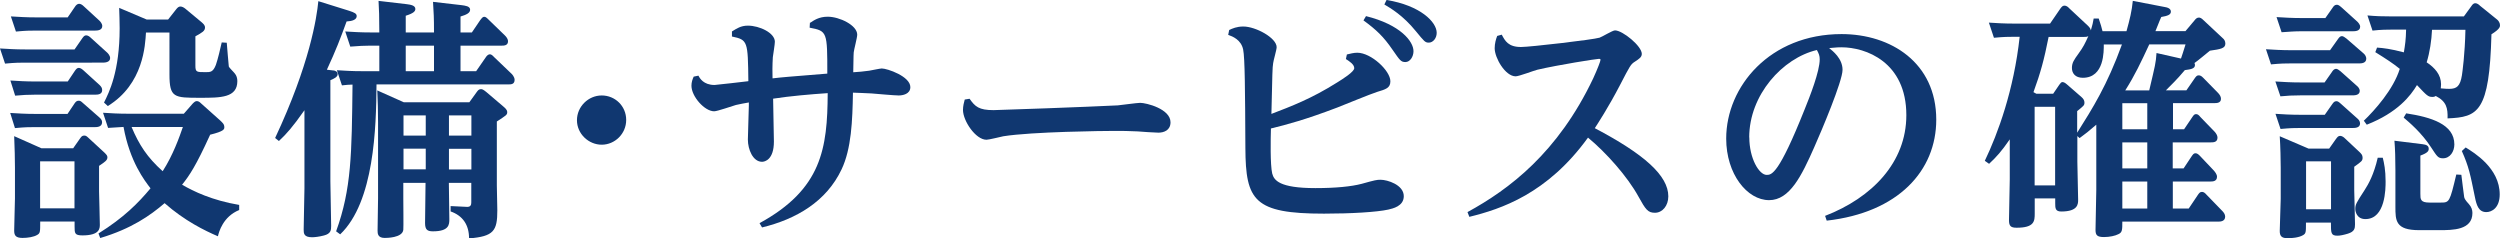 <?xml version="1.0" encoding="UTF-8"?>
<svg id="Layer_2" xmlns="http://www.w3.org/2000/svg" width="257.43" height="24.54" viewBox="0 0 257.43 24.54">
  <defs>
    <style>
      .cls-1 {
        fill: #103770;
      }
    </style>
  </defs>
  <g id="_文字" data-name="文字">
    <g>
      <path class="cls-1" d="M7.67,5.1l.81-1.17c.13-.18.23-.29.39-.29.18,0,.36.13.49.26l1.69,1.53c.05.05.29.29.29.55,0,.47-.6.47-.81.47H2.5c-.36,0-.96,0-1.98.1l-.52-1.56c.83.05,1.59.1,2.57.1h5.1ZM6.94,11.75l.75-1.12c.13-.18.23-.26.42-.26.16,0,.26.08.42.23l1.69,1.48c.26.21.29.39.29.52,0,.49-.57.49-.73.49H3.54c-.52,0-.94,0-2,.1l-.49-1.56c.81.05,1.56.1,2.57.1h3.33ZM6.97,8.4l.75-1.12c.13-.18.23-.29.39-.29.18,0,.34.13.49.26l1.66,1.51c.18.18.26.31.26.52,0,.44-.44.47-.73.47H3.56c-.68,0-1.25.03-2,.1l-.49-1.56c.81.05,1.56.1,2.57.1h3.33ZM6.97,1.79l.78-1.14c.05-.08.21-.26.39-.26s.36.13.49.26l1.61,1.48c.1.1.29.31.29.55,0,.44-.49.47-.75.47H3.64c-.55,0-.96,0-2,.1l-.52-1.56c.83.05,1.59.1,2.6.1h3.25ZM7.54,15.26l.73-1.04c.13-.18.21-.26.42-.26.1,0,.21.03.39.21l1.69,1.56c.21.21.29.31.29.47,0,.31-.26.47-.86.88v2.63c0,.26.08,2.86.08,3.41,0,.39,0,1.12-1.79,1.12-.81,0-.81-.23-.81-.94v-.49h-3.54c0,1.09,0,1.2-.31,1.38-.34.21-.96.31-1.51.31-.7,0-.86-.26-.86-.75,0-.55.08-2.86.08-3.33v-3.15c0-.73-.03-2.21-.08-3.25l2.81,1.25h3.28ZM4.13,16.61v4.84h3.54v-4.84h-3.54ZM24.62,21.63c-1.66.68-2.08,2.26-2.18,2.7-1.33-.57-3.43-1.59-5.49-3.41-1.48,1.27-3.41,2.63-6.63,3.59l-.18-.47c2.63-1.64,4.11-3.15,5.36-4.65-.6-.78-2.13-2.73-2.78-6.32-.6.03-.94.05-1.59.1l-.52-1.56c.73.05,1.59.1,2.65.1h5.67l.91-1.04c.18-.18.29-.26.42-.26.16,0,.29.08.44.23l1.98,1.77c.21.21.42.36.42.68,0,.21,0,.42-1.46.78-1.48,3.25-2.13,4.19-2.89,5.15,1.17.68,3.09,1.61,5.88,2.08v.52ZM17.32,2l.78-.99c.16-.21.29-.34.47-.34s.36.1.52.23l1.66,1.38c.18.16.36.31.36.55,0,.36-.29.52-.99.91v2.99c0,.7.1.7,1.07.7.47,0,.75,0,1.04-.75.21-.6.47-1.72.6-2.31l.52.03c.03.29.18,2.29.21,2.44.03.13.55.62.62.73.18.21.26.49.26.78,0,1.72-1.72,1.72-3.82,1.72-2.7,0-3.17,0-3.17-2.42V3.35h-2.42c-.08,1.25-.23,5.3-3.93,7.57l-.39-.36c.52-1.04,1.61-3.2,1.61-7.64,0-.81-.03-1.38-.05-2.11l2.83,1.2h2.21ZM13.55,13.08c.78,1.85,1.61,3.12,3.2,4.55,1.07-1.66,1.72-3.51,2.08-4.55h-5.28Z"/>
      <path class="cls-1" d="M34.35,7.25c.18.03.42.13.42.39,0,.29-.39.47-.75.62v10.4c0,.73.08,3.95.08,4.6,0,.44-.03.81-.75.99-.49.13-.96.18-1.22.18-.86,0-.86-.42-.86-.81,0-.65.08-3.61.08-4.21v-8.06c-1.22,1.74-1.85,2.44-2.63,3.17l-.39-.31c3.56-7.59,4.29-12.4,4.45-14.09l3.17.99c.55.18.78.29.78.55,0,.36-.44.52-1.04.55-.65,1.79-1.09,2.94-2.03,4.97l.7.08ZM34.61,23.82c1.59-4.39,1.61-7.98,1.69-15.11-.34,0-.57.03-1.09.08l-.52-1.56c.75.05,1.56.1,2.63.1h1.74v-2.63h-.96c-.7,0-1.04.03-2.03.1l-.52-1.56c.81.05,1.59.1,2.63.1h.88c0-1.74-.03-2.31-.08-3.25l2.91.34c.39.05.88.13.88.49,0,.23-.16.44-.99.7v1.72h2.91c0-1.59-.03-1.95-.1-3.15l2.94.34c.36.05.88.1.88.47,0,.34-.39.52-.99.7v1.64h1.17l.86-1.27c.13-.16.23-.34.42-.34.13,0,.23.08.44.29l1.69,1.64c.13.13.31.34.31.6,0,.44-.44.44-.65.44h-4.24v2.63h1.61l.99-1.43c.1-.16.26-.31.42-.31s.29.13.44.29l1.82,1.74s.29.29.29.6c0,.47-.39.47-.6.47h-13.62c-.03,4.45-.23,12.09-3.74,15.44l-.42-.31ZM48.33,10.53l.75-1.04c.13-.18.23-.31.44-.31.13,0,.23.03.55.29l1.74,1.48c.18.16.42.34.42.6,0,.29-.13.34-1.07.96v6.58c0,.39.05,2.21.05,2.57,0,2.11-.36,2.68-2.91,2.89,0-1.4-.65-2.34-1.9-2.78v-.55l1.66.08c.42.03.47-.23.47-.47v-2h-2.31c0,.57.05,3.48.05,3.72,0,.55,0,1.27-1.69,1.27-.57,0-.81-.16-.81-.86,0-.65.05-3.56.05-4.13h-2.29v1.59c0,.39.03,3.07,0,3.25-.1.83-1.74.83-1.92.83-.7,0-.73-.44-.73-.75,0-.55.05-2.86.05-3.33v-7.83c0-.96-.03-2.42-.08-3.28l2.73,1.22h6.73ZM41.55,11.88v2.08h2.29v-2.08h-2.29ZM41.55,15.31v2.13h2.29v-2.13h-2.29ZM44.69,7.33v-2.63h-2.91v2.63h2.91ZM48.54,13.96v-2.08h-2.31v2.08h2.31ZM48.54,17.45v-2.13h-2.31v2.13h2.31Z"/>
      <path class="cls-1" d="M64.48,12.35c0,1.43-1.17,2.55-2.52,2.55s-2.55-1.12-2.55-2.52,1.17-2.55,2.55-2.55,2.52,1.09,2.52,2.52Z"/>
      <path class="cls-1" d="M83.44,2.34c.34-.23.88-.62,1.79-.62,1.22,0,3.04.88,3.04,1.85,0,.31-.34,1.56-.36,1.82-.03.26-.03,1.56-.05,2.05.47-.03,1.12-.08,1.64-.16.21-.03,1.12-.23,1.3-.23.55,0,2.94.81,2.94,1.92,0,.73-.81.86-1.2.86-.44,0-2.42-.18-2.81-.21-.81-.05-1.35-.05-1.9-.08-.05,2.91-.16,5.77-1.17,7.9-1.56,3.3-4.65,5.12-8.19,5.98l-.26-.44c6.42-3.51,6.99-7.7,7.02-13.39-1.87.13-3.77.29-5.62.57,0,.62.08,3.85.08,4.42,0,1.87-.94,2.08-1.22,2.08-.94,0-1.46-1.27-1.46-2.29,0-.57.1-3.02.1-3.51v-.31c-.49.08-.86.16-1.33.26-.36.1-1.92.65-2.24.65-.99,0-2.34-1.53-2.34-2.63,0-.36.1-.65.23-.94l.49-.1c.13.26.52.96,1.66.96.03,0,3.38-.36,3.48-.39-.05-4.11-.05-4.26-1.69-4.6v-.52c.47-.29.91-.6,1.64-.6,1.2,0,2.78.75,2.78,1.66,0,.26-.18,1.35-.21,1.59-.05.83-.05,1.66-.03,2.18,1.12-.13,1.56-.16,5.64-.49,0-4.29,0-4.39-1.82-4.73l.03-.52Z"/>
      <path class="cls-1" d="M99.84,10.17c.57.81.96,1.17,2.47,1.17.49,0,9.88-.34,12.79-.49.36-.03,1.98-.26,2.31-.26.62,0,3.12.62,3.12,2,0,.83-.68,1.07-1.25,1.07-.34,0-1.82-.1-2.13-.13-.88-.05-1.64-.05-2.47-.05-.99,0-8.4.08-11.36.55-.26.05-1.48.36-1.74.36-1.12,0-2.42-1.95-2.42-3.07,0-.39.1-.78.18-1.07l.49-.08Z"/>
      <path class="cls-1" d="M126.57,3.09c.34-.16.78-.36,1.46-.36,1.27,0,3.43,1.17,3.43,2.13,0,.26-.34,1.4-.36,1.64-.08.49-.08.96-.18,5.23,2.03-.78,4.11-1.56,6.79-3.25.55-.34,1.74-1.09,1.74-1.46,0-.39-.49-.7-.86-.94l.1-.47c.34-.08.7-.18,1.07-.18,1.43,0,3.41,1.85,3.41,2.94,0,.7-.49.83-1.35,1.09-.68.21-3.51,1.38-4.11,1.61-3.28,1.25-5.23,1.77-6.84,2.16-.03,1.09-.08,3.72.13,4.63.18.7.73,1.51,4.45,1.51,2.08,0,3.69-.16,4.76-.44,1.4-.39,1.56-.42,1.95-.42.7,0,2.39.52,2.39,1.69,0,1.04-1.14,1.27-1.59,1.38-1.17.26-3.82.42-6.63.42-7.2,0-8.06-1.35-8.09-6.73-.03-5.98-.05-9.28-.23-10.17-.21-1.01-1.09-1.35-1.54-1.51l.1-.49ZM140.66,1.66c3.54.88,4.89,2.6,4.89,3.61,0,.57-.36,1.12-.83,1.12s-.57-.18-1.33-1.27c-.91-1.33-1.66-2.05-2.99-3.02l.26-.44ZM142.79,0c3.46.57,5.15,2.26,5.15,3.38,0,.57-.39,1.01-.81,1.01-.39,0-.47-.13-1.33-1.17-1.33-1.64-2.6-2.37-3.25-2.76l.23-.47Z"/>
      <path class="cls-1" d="M151.11,21.84c4.29-2.34,9.31-6.11,12.95-13.78.44-.96.75-1.77.75-1.9,0-.1-.1-.1-.16-.1-.26,0-4.19.62-6.34,1.12-.34.08-1.9.68-2.24.68-1.07,0-2.16-1.9-2.16-2.89,0-.49.13-.94.26-1.27l.47-.13c.34.65.68,1.27,1.98,1.27.94,0,7.41-.75,8.09-.96.26-.08,1.33-.75,1.59-.75.78,0,2.76,1.61,2.76,2.42,0,.34-.29.52-.68.78-.47.29-.52.42-1.56,2.42-1.2,2.31-2.31,4-2.6,4.45,5.1,2.68,7.57,4.89,7.57,7.02,0,.96-.6,1.69-1.38,1.69-.73,0-.96-.34-1.69-1.66-1.14-2.08-3.35-4.55-5.2-6.08-4.19,5.8-8.97,7.36-12.22,8.16l-.18-.47Z"/>
      <path class="cls-1" d="M187.93,22.23c4.84-1.87,8.37-5.51,8.37-10.37,0-5.49-4.19-6.99-6.68-6.99-.29,0-.39,0-1.27.08.36.29,1.38,1.07,1.38,2.24s-2.16,6.27-2.91,7.96c-1.3,2.94-2.52,5.46-4.65,5.46-2.26,0-4.42-2.68-4.42-6.34,0-5.36,4.5-10.76,11.88-10.76,5.07,0,9.75,2.94,9.75,8.81,0,5.25-3.9,9.57-11.28,10.4l-.16-.47ZM180.13,14.14c0,2.18,1.01,3.87,1.79,3.87.52,0,1.25-.08,3.9-6.73.55-1.35,1.56-3.93,1.56-5.17,0-.36-.08-.57-.29-.96-3.54.83-6.97,4.63-6.97,9Z"/>
      <path class="cls-1" d="M223.73,13.31h1.17l.81-1.2c.16-.23.23-.36.42-.36s.31.13.44.29l1.51,1.56c.13.16.26.36.26.57,0,.49-.44.49-.68.49h-3.93v2.68h1.12l.81-1.22c.16-.23.23-.34.42-.34s.34.16.47.29l1.43,1.51c.08.1.31.36.31.62,0,.49-.47.49-.65.49h-3.9v2.78h1.64l.94-1.4c.13-.18.21-.31.42-.31.16,0,.29.08.49.31l1.61,1.66c.13.13.29.34.29.57,0,.49-.47.52-.68.52h-9.91c0,.86,0,1.12-.42,1.3-.31.16-.88.29-1.46.29-.7,0-.88-.18-.88-.73,0-.39.08-3.64.08-4.13v-6.71c-.78.68-1.12.94-1.72,1.38l-.23-.21v2.65c0,.62.08,3.35.08,3.9,0,.44,0,1.22-1.74,1.22-.62,0-.62-.36-.62-.86v-.49h-2.11v1.56c0,.78-.03,1.46-1.87,1.46-.6,0-.78-.18-.78-.78,0-.65.08-3.61.08-4.21v-4.11c-.86,1.25-1.38,1.82-2.13,2.52l-.44-.31c1.35-2.81,2.99-7.28,3.59-12.77h-.62c-.52,0-.99,0-2.03.1l-.52-1.56c.75.05,1.56.1,2.63.1h3.67l1.07-1.56c.13-.16.21-.29.42-.29.18,0,.36.13.47.26l1.95,1.82c.23.23.26.34.29.47.16-.52.23-.86.29-1.22h.52c.21.62.29.88.39,1.3h2.47c.34-1.22.55-2.08.65-3.12l3.22.62c.34.05.7.16.7.49s-.36.44-.99.55c-.08.16-.13.29-.6,1.46h3.09l.96-1.14c.1-.13.23-.26.42-.26.13,0,.26.05.47.26l2,1.87c.13.1.26.29.26.55,0,.49-.47.57-1.59.73-.26.21-1.35,1.12-1.59,1.27.03.08.05.13.05.21,0,.39-.47.44-1.04.52-.29.34-.68.83-1.95,2.08h2.11l.83-1.2c.18-.26.26-.34.44-.34.1,0,.26.03.47.26l1.53,1.56c.16.18.29.36.29.6,0,.44-.47.44-.68.44h-4.26v2.68ZM213.9,13.65c1.59-2.52,3.07-4.86,4.6-9.07h-1.87c0,.65.08,3.43-2.16,3.43-.78,0-1.12-.47-1.12-1.01s.21-.83.7-1.51c.47-.65.65-1.01.99-1.77-.16.08-.21.08-.42.08h-3.67c-.47,2.37-.83,3.69-1.56,5.69l.29.16h1.74l.62-.91c.13-.18.21-.29.34-.29.18,0,.39.18.42.21l1.53,1.33c.21.18.31.36.31.57,0,.29-.08.34-.75.88v2.21ZM209.51,11v8.09h2.11v-8.09h-2.11ZM221.11,10.63h-2.57v2.68h2.57v-2.68ZM221.11,14.66h-2.57v2.68h2.57v-2.68ZM221.11,18.69h-2.57v2.78h2.57v-2.78ZM221.31,4.58c-.86,1.85-1.48,3.17-2.47,4.73h2.47c.62-2.63.68-2.81.75-3.85l2.52.57c.16-.49.21-.6.47-1.46h-3.74Z"/>
      <path class="cls-1" d="M239.93,5.17l.81-1.14c.13-.18.23-.31.42-.31.13,0,.34.16.47.26l1.74,1.51c.16.13.29.34.29.55,0,.49-.55.49-.73.49h-7.05c-.52,0-.96,0-2.03.1l-.52-1.56c.81.05,1.59.1,2.63.1h3.98ZM239.36,8.5l.75-1.07c.1-.16.23-.34.44-.34.1,0,.18.03.47.26l1.66,1.48c.13.1.31.31.31.52,0,.47-.55.47-.78.47h-5.36c-.73,0-1.33.03-2.03.1l-.52-1.53c.81.05,1.59.1,2.63.1h2.42ZM239.38,11.83l.75-1.07c.13-.18.23-.34.44-.34.13,0,.21.03.47.26l1.69,1.51c.13.1.29.29.29.52,0,.47-.55.47-.78.47h-5.38c-.52,0-.99,0-2.03.1l-.52-1.56c.75.05,1.56.1,2.63.1h2.44ZM239.44,1.87l.75-1.07c.1-.16.23-.31.42-.31.13,0,.23.03.49.26l1.64,1.48c.1.1.29.31.29.52,0,.47-.55.47-.78.47h-5.28c-.7,0-1.3.05-2.03.1l-.52-1.56c.81.05,1.59.1,2.63.1h2.39ZM240.55,14.3c.13-.18.23-.31.42-.31s.39.16.44.21l1.56,1.46c.18.18.31.31.31.57,0,.34-.1.39-.86.94v2.42c0,.26.08,2.94.08,3.51,0,.42-.05.75-.73.96-.42.13-.81.21-1.07.21-.68,0-.68-.26-.68-1.35h-2.57c0,1.01,0,1.12-.31,1.3-.44.26-1.2.31-1.56.31-.65,0-.83-.23-.83-.75s.1-2.83.1-3.3v-3.2c0-.73-.03-2.21-.1-3.25l2.96,1.27h2.13l.7-.99ZM240.03,16.61h-2.57v4.94h2.57v-4.94ZM245.36,16.25c.13.52.29,1.25.29,2.44,0,.7,0,3.87-2.08,3.87-.91,0-1.04-.81-1.04-1.04,0-.47.1-.62.96-1.95.39-.6.96-1.61,1.35-3.33h.52ZM243.39,12.45c1.14-1.09,3.07-3.25,3.72-5.36-.7-.57-1.38-1.01-2.52-1.72l.18-.47c.68.05,1.38.13,2.76.49.13-.78.21-1.3.23-2.34h-1.51c-.39,0-1.04,0-1.95.1l-.52-1.56c.91.08,1.51.1,2.52.1h7.41l.78-1.07c.1-.16.23-.29.39-.29.21,0,.39.16.49.26l1.77,1.43c.13.1.29.34.29.57,0,.16,0,.39-.88.94-.21,8.03-1.38,8.53-4.52,8.66.03-1.04-.1-1.74-1.22-2.31-.05.05-.16.1-.34.1-.44,0-.57-.13-1.59-1.22-.65,1.09-1.98,2.83-5.17,4.08l-.31-.42ZM249.47,14.85c.34.05.62.13.62.47,0,.23-.1.42-.86.7v3.93c0,.57,0,.91.94.91h1.17c.88,0,.91-.05,1.59-2.89l.52.03c.03.18.26,2.16.29,2.29.03.16.13.34.49.73.26.29.36.6.36.91,0,1.77-2.03,1.77-3.41,1.77h-2.08c-2.44,0-2.44-.99-2.44-2.42v-3.72c0-1.2-.03-2.24-.1-3.07l2.91.36ZM247.76,11.67c2.57.39,4.97,1.12,4.97,3.2,0,.73-.44,1.43-1.17,1.43-.52,0-.62-.21-1.22-1.12-1.01-1.56-2.34-2.65-2.83-3.07l.26-.44ZM250.43,3.07c-.05,1.09-.23,2.31-.55,3.35.83.55,1.48,1.27,1.48,2.26,0,.21-.03.31-.03.42.55.05.7.05.88.05.78,0,1.12-.29,1.3-1.4.05-.34.31-2.18.36-4.68h-3.46ZM253.89,15.18c.88.55,3.51,2.13,3.51,4.84,0,1.38-.81,1.82-1.38,1.82-.81,0-1.01-.75-1.17-1.53-.49-2.39-.62-3.12-1.35-4.76l.39-.36Z"/>
    </g>
  </g>
</svg>